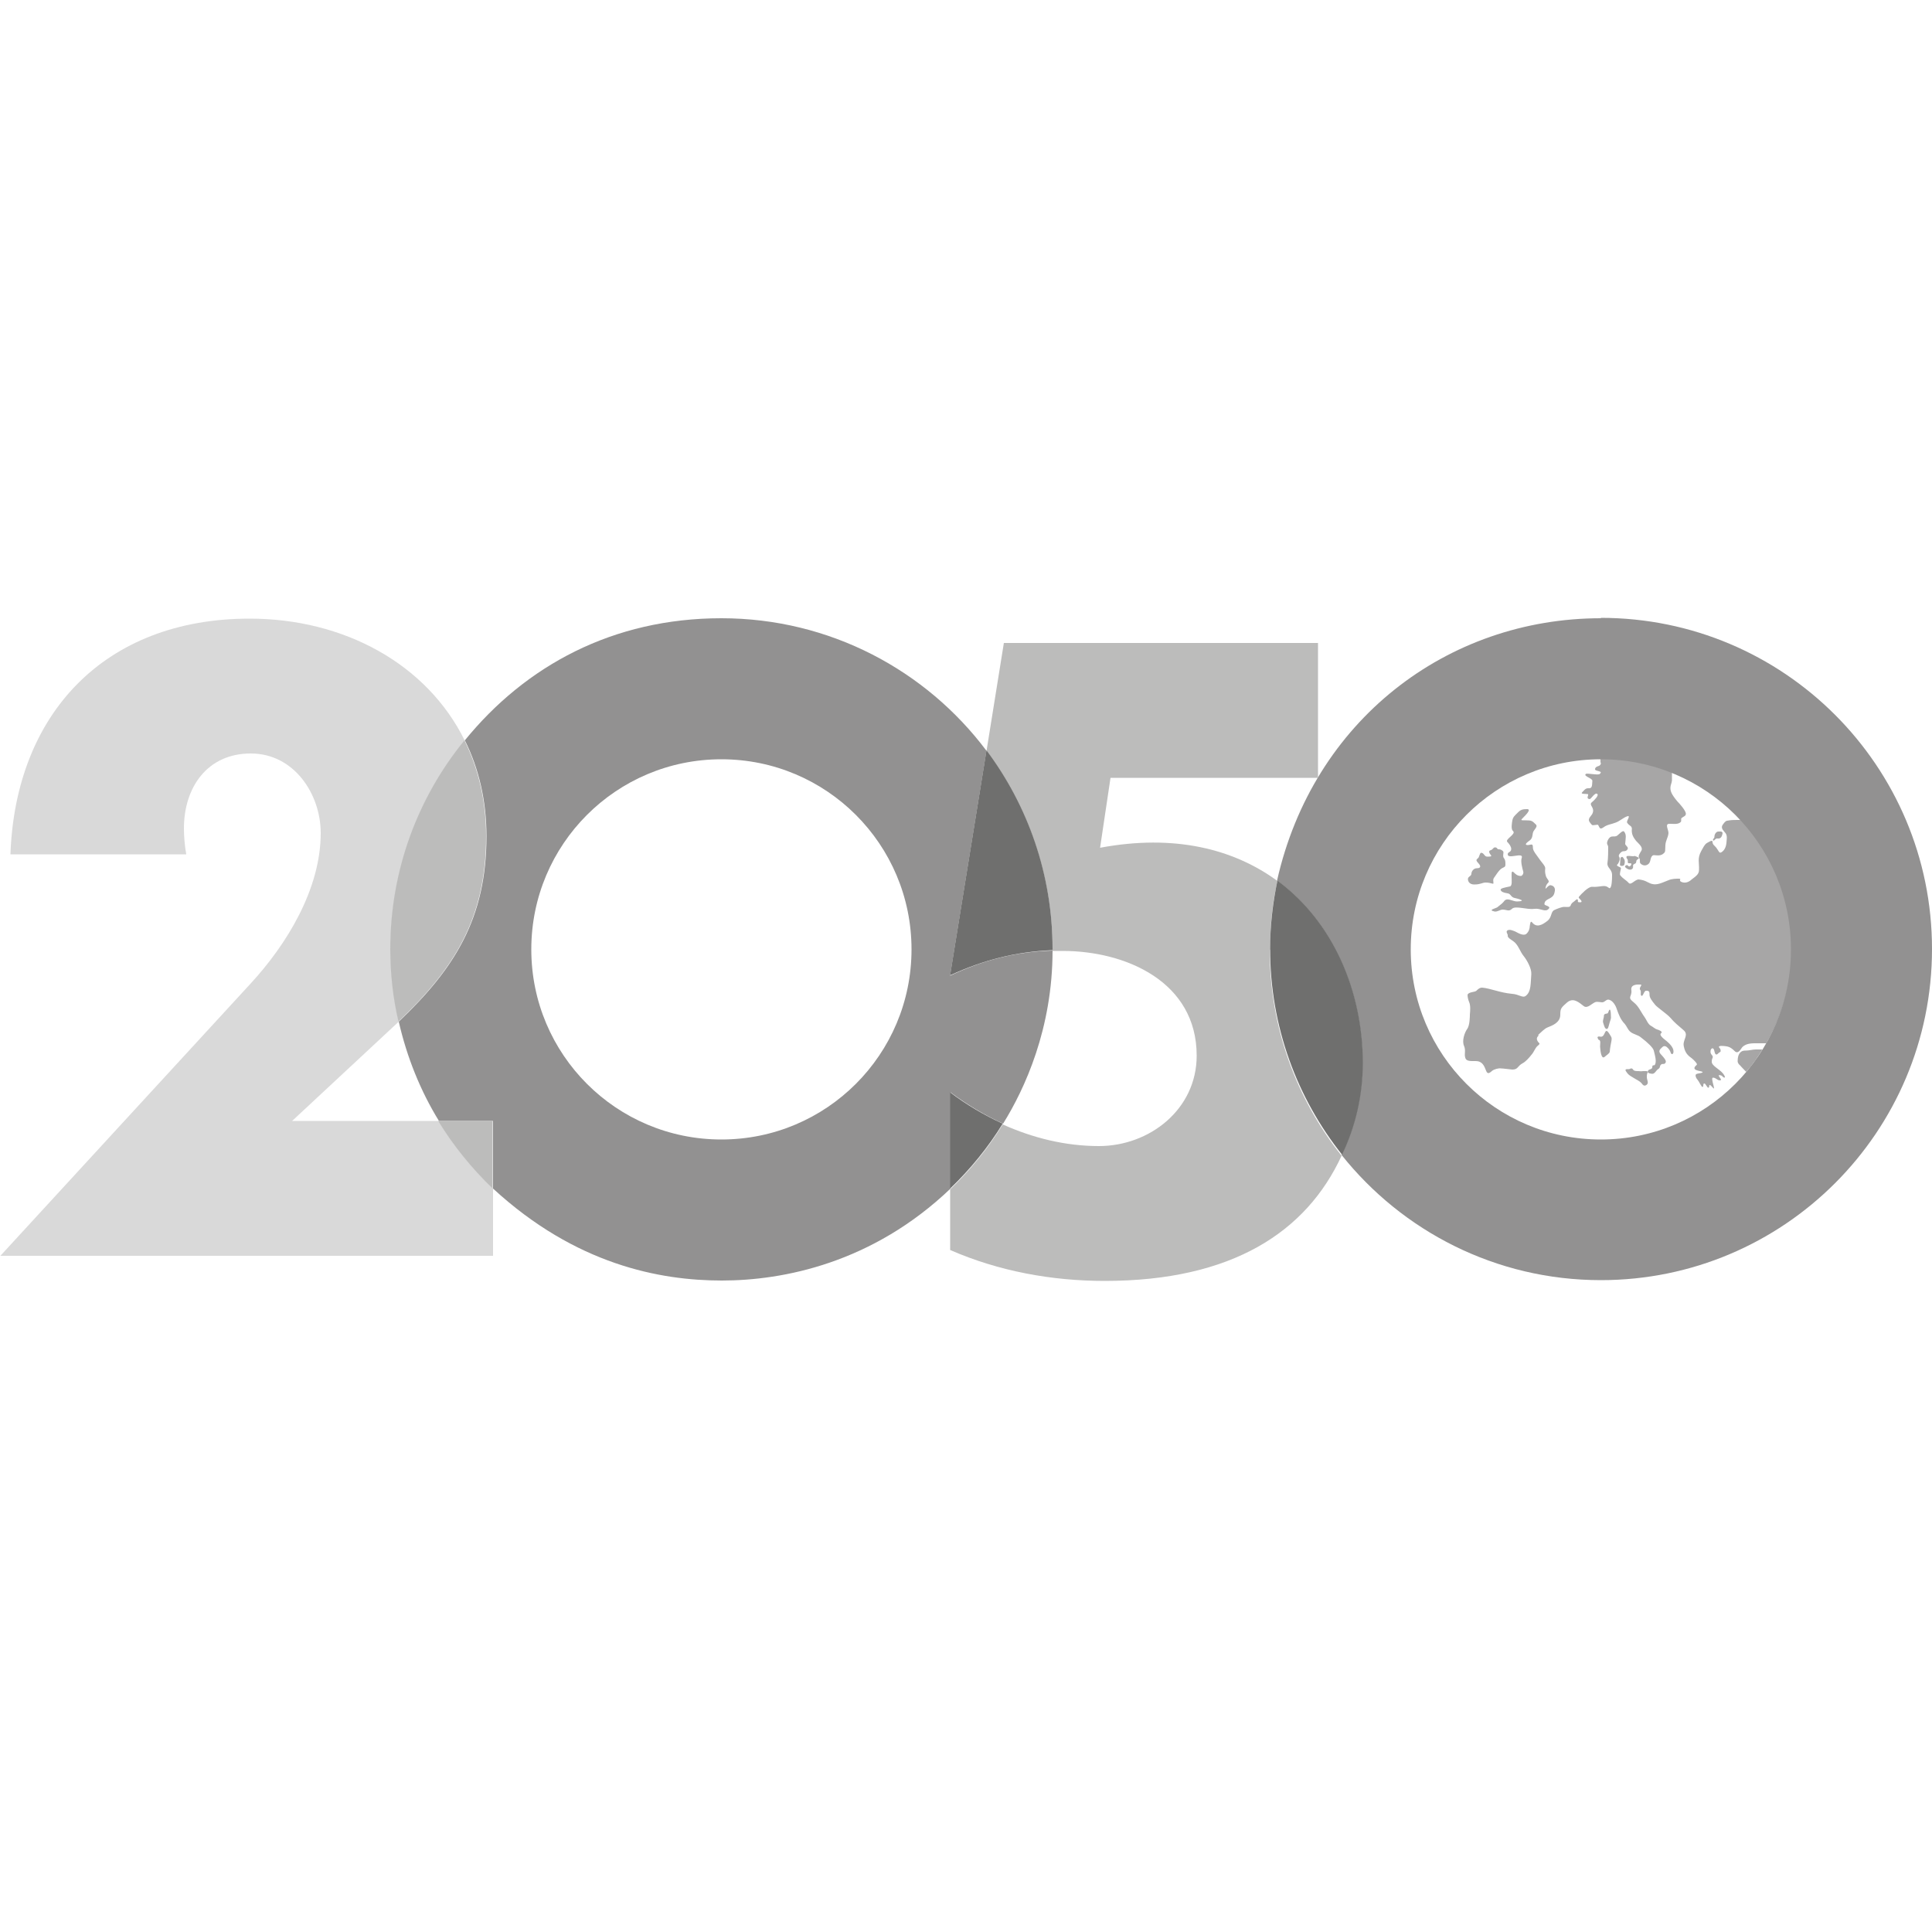 <?xml version="1.0" encoding="UTF-8"?>
<svg id="Ebene_1" data-name="Ebene 1" xmlns="http://www.w3.org/2000/svg" version="1.1" viewBox="0 0 50 50">
  <defs>
    <style>
      .cls-1 {
        fill: #6f6f6e;
      }

      .cls-1, .cls-2, .cls-3, .cls-4, .cls-5, .cls-6 {
        stroke-width: 0px;
      }

      .cls-2 {
        fill: #bcbcbb;
      }

      .cls-3 {
        fill: #a7a6a6;
      }

      .cls-4 {
        fill: #d9d9d9;
      }

      .cls-5 {
        fill: #929191;
      }

      .cls-6 {
        fill: #fff;
      }
    </style>
  </defs>
  <rect class="cls-6" width="50" height="50"/>
  <g>
    <g>
      <g>
        <path class="cls-3" d="M41.6,26.23s-.09,0-.09.05c0,.07-.04.13-.02.19.03.09.04.15.09.16.04,0,.05-.07.07-.14.02-.08.05-.12.04-.19,0-.02,0-.17-.03-.17-.03,0-.03.1-.07.1Z"/>
        <path class="cls-3" d="M41.39,26.91c.04.05.02.08.02.18.01.15.04.33.12.26.04-.04.12-.08.13-.13.02-.25.08-.33.03-.4-.02-.03-.07-.13-.11-.14-.06,0-.05.16-.16.15,0,0-.14-.04-.04.09Z"/>
        <path class="cls-3" d="M42.62,27.72s-.07,0-.1,0c-.05.01-.09,0-.12,0-.05,0-.1,0-.13-.03-.01-.02-.03-.04-.05-.04-.03,0-.04.02-.07.02-.13-.01-.08.04-.03.11.07.09.29.17.36.25.03.04.07.1.14.04.06-.05-.01-.13,0-.22,0-.08.04-.11.01-.12Z"/>
        <g>
          <path class="cls-3" d="M38.16,22.89c.16,0,.2-.05.29-.05.14,0,.21.06.2.01,0-.04-.02-.09.02-.14.06-.09.11-.16.15-.2.08-.08.14-.05.14-.13s0-.11-.03-.16c-.06-.06,0-.15-.03-.19-.04-.04-.08-.05-.11-.05-.06,0-.03-.05-.1-.05-.03,0-.04.02-.07.05-.03.03-.08.02-.08.06,0,.09.15.13-.05.13-.08,0-.08-.1-.16-.1-.03,0-.05.11-.07.13-.05.05-.08.05,0,.14.05.05.09.13-.04.13-.09,0-.14.09-.14.14,0,.07-.09.07-.09.14,0,.08.06.14.16.14Z"/>
          <path class="cls-3" d="M39.16,21.51c.08.08-.22.21-.15.28.05.05.1.12.1.18,0,.09-.08.07-.09.13-.02.16.43-.07.36.11-.03.09.02.27.04.34.02.06-.03.12-.06.12-.09,0-.14-.05-.18-.09-.07-.07-.06.03-.06.12,0,.07.02.22-.04.24-.14.03-.27.05-.24.1.02.04.06.06.18.08.08.01.08.1.18.12.09.02.33.08.06.09-.12,0-.26-.12-.34,0-.02.03-.09.09-.17.15-.04.03-.26.07-.07.11.08.01.14-.05.21-.05.1,0,.16.06.24-.02.09-.09.39.03.58,0,.17-.02.28.1.37,0,.07-.07-.11-.08-.11-.12,0-.04.01-.08.08-.12.14-.07.17-.1.19-.23.01-.07-.03-.13-.11-.14-.07-.01-.15.15-.13.06.01-.06.04-.1.07-.13.04-.04-.04-.1-.06-.16-.02-.07-.03-.12-.02-.2.01-.07-.09-.15-.21-.33-.08-.11-.11-.15-.11-.24s-.07-.04-.13-.04c-.07,0-.08-.03.05-.12.07-.05.07-.14.08-.19.01-.08.14-.16.08-.22-.1-.1-.11-.11-.27-.11-.13,0-.13,0-.06-.07.07-.07.22-.22.1-.22-.1,0-.16.01-.23.08-.1.1-.13.12-.15.21-.01.06-.04.22.01.27Z"/>
        </g>
        <path class="cls-3" d="M42.29,22.16c-.08,0-.16-.02-.19,0-.02.02,0,.06.02.08.02.04-.01.1.03.1.03,0,.08,0,.07.02,0,.03-.05.1-.09.04-.03-.03-.09.01-.07.04.04.05.13.09.18.05.05-.04,0-.1.04-.12.04-.03.06-.01.07-.09,0-.04.08-.05.06-.08-.02-.02-.1-.05-.12-.05Z"/>
        <path class="cls-3" d="M41.94,22.2s-.01.06-.01.11c0,.05-.03.1.04.1.08,0,.07-.05.08-.1,0-.02,0-.05-.02-.08-.02-.02-.03-.08-.08-.04Z"/>
        <path class="cls-3" d="M44.58,21.56s-.01.09-.05.12c-.03.03-.08.02-.1.02s-.05.03-.07.05c-.02.02-.04-.02-.02-.04.02-.02.03-.03.03-.07,0-.04.04-.12.1-.12.08,0,.08-.01.11.03Z"/>
        <path class="cls-3" d="M41.43,19.74c0,.12-.13.06-.15.16-.02.07.23.04.12.13-.04.04-.33-.03-.36,0-.07.06.18.11.17.18-.01.13,0,.2-.11.19-.07,0-.1.05-.14.09-.08.07.06.05.12.06.07,0-.06.12.06.13.04,0,.14-.19.2-.13.04.04-.08.16-.14.21-.1.08.09.13.01.3-.03.06-.12.12-.08.2.02.03.04.06.07.09.04.02.14-.02.16,0,.04.07.04.13.14.06.09-.07.21-.08.31-.12.11-.04.19-.12.29-.16.13-.05-.02.12.01.16.06.1.14.07.12.2,0,.11.04.18.11.27.07.08.2.17.13.27-.04.07-.09.13-.04.19.02.02,0,.09.02.12.05.06.13.07.18.04.11-.05.06-.18.14-.24.04-.03.18.04.28-.05.06-.05.04-.07.05-.22.01-.13.07-.19.08-.31,0-.1-.11-.25.04-.24.09,0,.2.02.27-.04.04-.03,0-.08.03-.11.05-.04.11-.05.11-.11,0-.08-.16-.26-.22-.32-.15-.18-.18-.26-.18-.35,0-.07.03-.11.04-.19,0-.03,0-.12,0-.21-.57-.23-1.19-.36-1.85-.36h0v.1Z"/>
      </g>
      <path class="cls-3" d="M45.44,27.16c-.09,0-.16.03-.29.03-.08,0-.18.06-.18.27,0,.06.04.09.07.12,0,0,.08.09.15.16.16-.18.3-.38.42-.58-.08,0-.17,0-.18,0Z"/>
      <path class="cls-3" d="M39.8,26.79c.08-.07.17-.17.25-.2.12-.05.33-.12.33-.33,0-.16.02-.18.18-.32.16-.13.3,0,.43.1.1.07.21-.08.31-.11.04-.01.13.01.16.01.07,0,.1-.07.16-.07.12.01.2.17.22.24.05.14.1.28.21.39.05.06.08.15.14.2.08.07.2.08.28.15.17.13.31.26.33.34.01.05.05.17.05.27,0,.07-.02.12-.06.11-.04,0-.02.06-.04.08-.03.03-.07.02-.09.05-.04.04-.02.08.1.09.07,0,.1-.09.15-.12.07-.04.03-.08.08-.12.03-.03.07,0,.1-.03.06-.05-.01-.13-.12-.25-.06-.08,0-.12.05-.17.03-.03.07-.04.12,0,.06.05.09.11.1.15.02.05.07.04.07-.04,0-.1-.1-.2-.17-.26-.06-.05-.22-.16-.15-.21.05-.04-.04-.08-.11-.1-.04-.01-.11-.07-.15-.09-.08-.04-.12-.16-.17-.23-.09-.12-.15-.28-.28-.38-.18-.14-.04-.14-.06-.31-.03-.17.18-.15.23-.15.08,0-.05.08,0,.14.03.04,0,.11.02.14.05.06.07-.12.13-.12.08,0,.09.02.09.11,0,.07.06.15.15.26.05.06.31.24.38.32.12.14.21.21.35.33.13.11.01.22,0,.36,0,.06.03.19.1.27.05.06.1.08.16.14.07.07.1.11.08.13-.18.15.11.15.15.18.03.03-.13.04-.14.05-.07.01-.03.11.01.15.05.06.1.19.13.19.04,0,0-.09.05-.09.03,0,.07.11.1.11.04,0,.01-.08.04-.07.02,0,.05.04.08.07.09.11-.07-.26,0-.26.08,0,.1.06.17.07.1,0-.02-.08-.02-.13,0-.01.06-.01.09.02.05.06.12.06.02-.07-.1-.12-.3-.2-.29-.31,0-.1.06-.1,0-.17-.02-.02-.04-.06-.03-.11,0-.02.02-.06.05-.06.06,0,.04.16.1.16.02,0,.03-.01.06-.04.02-.02.05-.02.05-.05,0-.04-.01-.06-.03-.08-.04-.04,0-.06.11-.05.12.01.18.03.28.13.1.1.17-.07.2-.1.11-.11.27-.1.42-.1.02,0,.11,0,.2,0,.42-.72.66-1.56.66-2.46,0-1.28-.49-2.45-1.29-3.32h-.12c-.08,0-.16,0-.26.02-.03,0-.07.04-.09.07-.08.09-.05.14.02.22.08.08.06.15.05.28-.01.12-.06.2-.12.24-.07.05-.07-.02-.15-.12-.03-.04-.09-.07-.09-.14s-.09,0-.15.03c-.06.04-.1.13-.14.2-.11.2-.05.3-.06.5,0,.11-.1.17-.19.24-.04.04-.14.11-.25.07-.11-.04,0-.08-.07-.09-.08,0-.19,0-.28.04-.23.09-.34.16-.54.05-.07-.04-.14-.06-.23-.07-.1,0-.2.16-.26.09-.07-.08-.14-.1-.22-.2-.02-.03.01-.11.02-.18,0-.04-.16-.05-.08-.11.01-.01.08-.13.03-.19-.03-.04.06-.14.11-.14.03,0,.08,0,.11-.05.04-.06-.07-.1-.06-.15.01-.13.04-.23-.03-.31-.03-.04-.12.06-.17.1-.05.04-.08.02-.15.03-.07.01-.12.12-.12.17,0,.04.03.06.03.1,0,.08,0,.3-.02.42-.01.13.13.15.12.33,0,.11-.01.28-.05.31-.03.03-.05-.05-.16-.05-.09,0-.15.03-.31.02-.1,0-.27.18-.33.25-.03.03,0,.05.03.08.04.04.05.08-.03.07-.06,0-.02-.04-.04-.07-.02-.03-.06.03-.12.07-.02.01-.06.06-.06.08-.02.06-.1.04-.17.04-.06,0-.19.05-.25.08-.1.04-.06.18-.18.28-.15.12-.29.18-.4.04-.04-.05-.05.03-.06.1,0,.05-.02.14-.09.2-.08.06-.22-.03-.28-.06-.05-.02-.15-.07-.21-.03-.05.04.02.09.01.14,0,.07.15.12.21.2.08.09.12.22.2.32.09.11.21.33.2.47-.02.24,0,.45-.14.56-.08.07-.18-.04-.36-.05-.32-.03-.55-.14-.77-.16-.07,0-.11.04-.15.08-.04.04-.22.03-.23.11,0,.06.02.13.04.18.04.09.03.22.02.33,0,.03,0,.28-.07.37-.07.1-.14.31-.08.44.05.12,0,.2.03.3.02.1.14.09.27.09.17,0,.22.12.27.25.04.11.1.05.16,0,.05-.04.17-.07.22-.06.06,0,.27.03.3.03.15,0,.13-.09.26-.16.08-.04.17-.14.24-.23.05-.05.09-.17.15-.22.09-.07.04-.07.02-.1-.02-.03-.08-.1.02-.18Z"/>
    </g>
    <path class="cls-4" d="M7.56,29.01l2.76-2.57c-.13-.6-.21-1.23-.21-1.87,0-2.05.72-3.93,1.92-5.4-.98-1.99-3.13-3.16-5.57-3.16-3.75,0-6.06,2.46-6.19,6.1h4.55c-.04-.23-.06-.46-.06-.67,0-1.07.61-1.94,1.73-1.94s1.81,1.05,1.81,2.06c0,1.45-.88,2.88-1.81,3.89l-6.48,7.05h12.75v-1.74c-.54-.52-1.02-1.11-1.41-1.75h-3.79Z"/>
    <path class="cls-5" d="M24.59,25.24l.94-5.81c-1.56-2.08-4.05-3.43-6.86-3.43s-5.07,1.23-6.64,3.16c.36.72.56,1.56.56,2.48,0,2.13-.83,3.43-2.27,4.8.21.92.56,1.79,1.04,2.57h1.4v1.75c2.14,1.97,4.32,2.38,5.92,2.38,1.59,0,3.9-.45,5.92-2.38v-2.49c.43.32.88.59,1.36.81.56-.9,1.28-2.46,1.28-4.48-.94.03-1.78.24-2.65.65ZM18.67,29.49c-2.72,0-4.92-2.2-4.92-4.92s2.2-4.92,4.92-4.92,4.92,2.2,4.92,4.92-2.2,4.92-4.92,4.92Z"/>
    <path class="cls-2" d="M32.87,24.57c0-.61.06-1.2.19-1.77-1.13-.83-2.67-1.22-4.59-.86l.27-1.81h5.37v-3.49h-8.13l-.45,2.8c1.07,1.43,1.71,3.21,1.71,5.14,0,0,0,.02,0,.03.09,0,.17,0,.26,0,1.64,0,3.47.8,3.47,2.71,0,1.39-1.22,2.34-2.53,2.34-.87,0-1.71-.21-2.49-.56-.38.62-.84,1.18-1.36,1.68v1.57c1.26.55,2.63.8,4,.8,3.3,0,5.22-1.27,6.13-3.24-1.16-1.46-1.86-3.31-1.86-5.32Z"/>
    <g>
      <path class="cls-2" d="M10.31,26.44c1.44-1.37,2.27-2.67,2.27-4.8,0-.92-.2-1.75-.56-2.48-1.2,1.47-1.92,3.35-1.92,5.4,0,.64.07,1.27.21,1.87Z"/>
      <path class="cls-2" d="M12.75,29.01h-1.41c.39.64.87,1.23,1.41,1.75v-1.75Z"/>
    </g>
    <g>
      <path class="cls-1" d="M24.59,25.24c.87-.4,1.7-.61,2.65-.65,0,0,0-.02,0-.03,0-1.93-.64-3.71-1.71-5.14l-.94,5.81Z"/>
      <path class="cls-1" d="M25.95,29.08c-.48-.22-.94-.49-1.36-.81v2.49c.52-.5.98-1.06,1.36-1.68Z"/>
    </g>
    <g>
      <path class="cls-5" d="M41.43,16c-3.98,0-7.45,2.65-8.38,6.79,1.45,1.07,2.21,2.87,2.21,4.72,0,.83-.19,1.64-.54,2.38,1.57,1.97,3.99,3.24,6.71,3.24,4.73,0,8.57-3.83,8.57-8.57s-3.84-8.57-8.57-8.57ZM41.43,29.49c-2.72,0-4.92-2.2-4.92-4.92s2.2-4.92,4.92-4.92,4.92,2.2,4.92,4.92-2.2,4.92-4.92,4.92Z"/>
      <path class="cls-1" d="M34.73,29.89c.35-.73.54-1.54.54-2.38,0-1.85-.76-3.65-2.21-4.72-.12.57-.19,1.17-.19,1.77,0,2.01.7,3.86,1.86,5.32Z"/>
    </g>
  </g>
</svg>